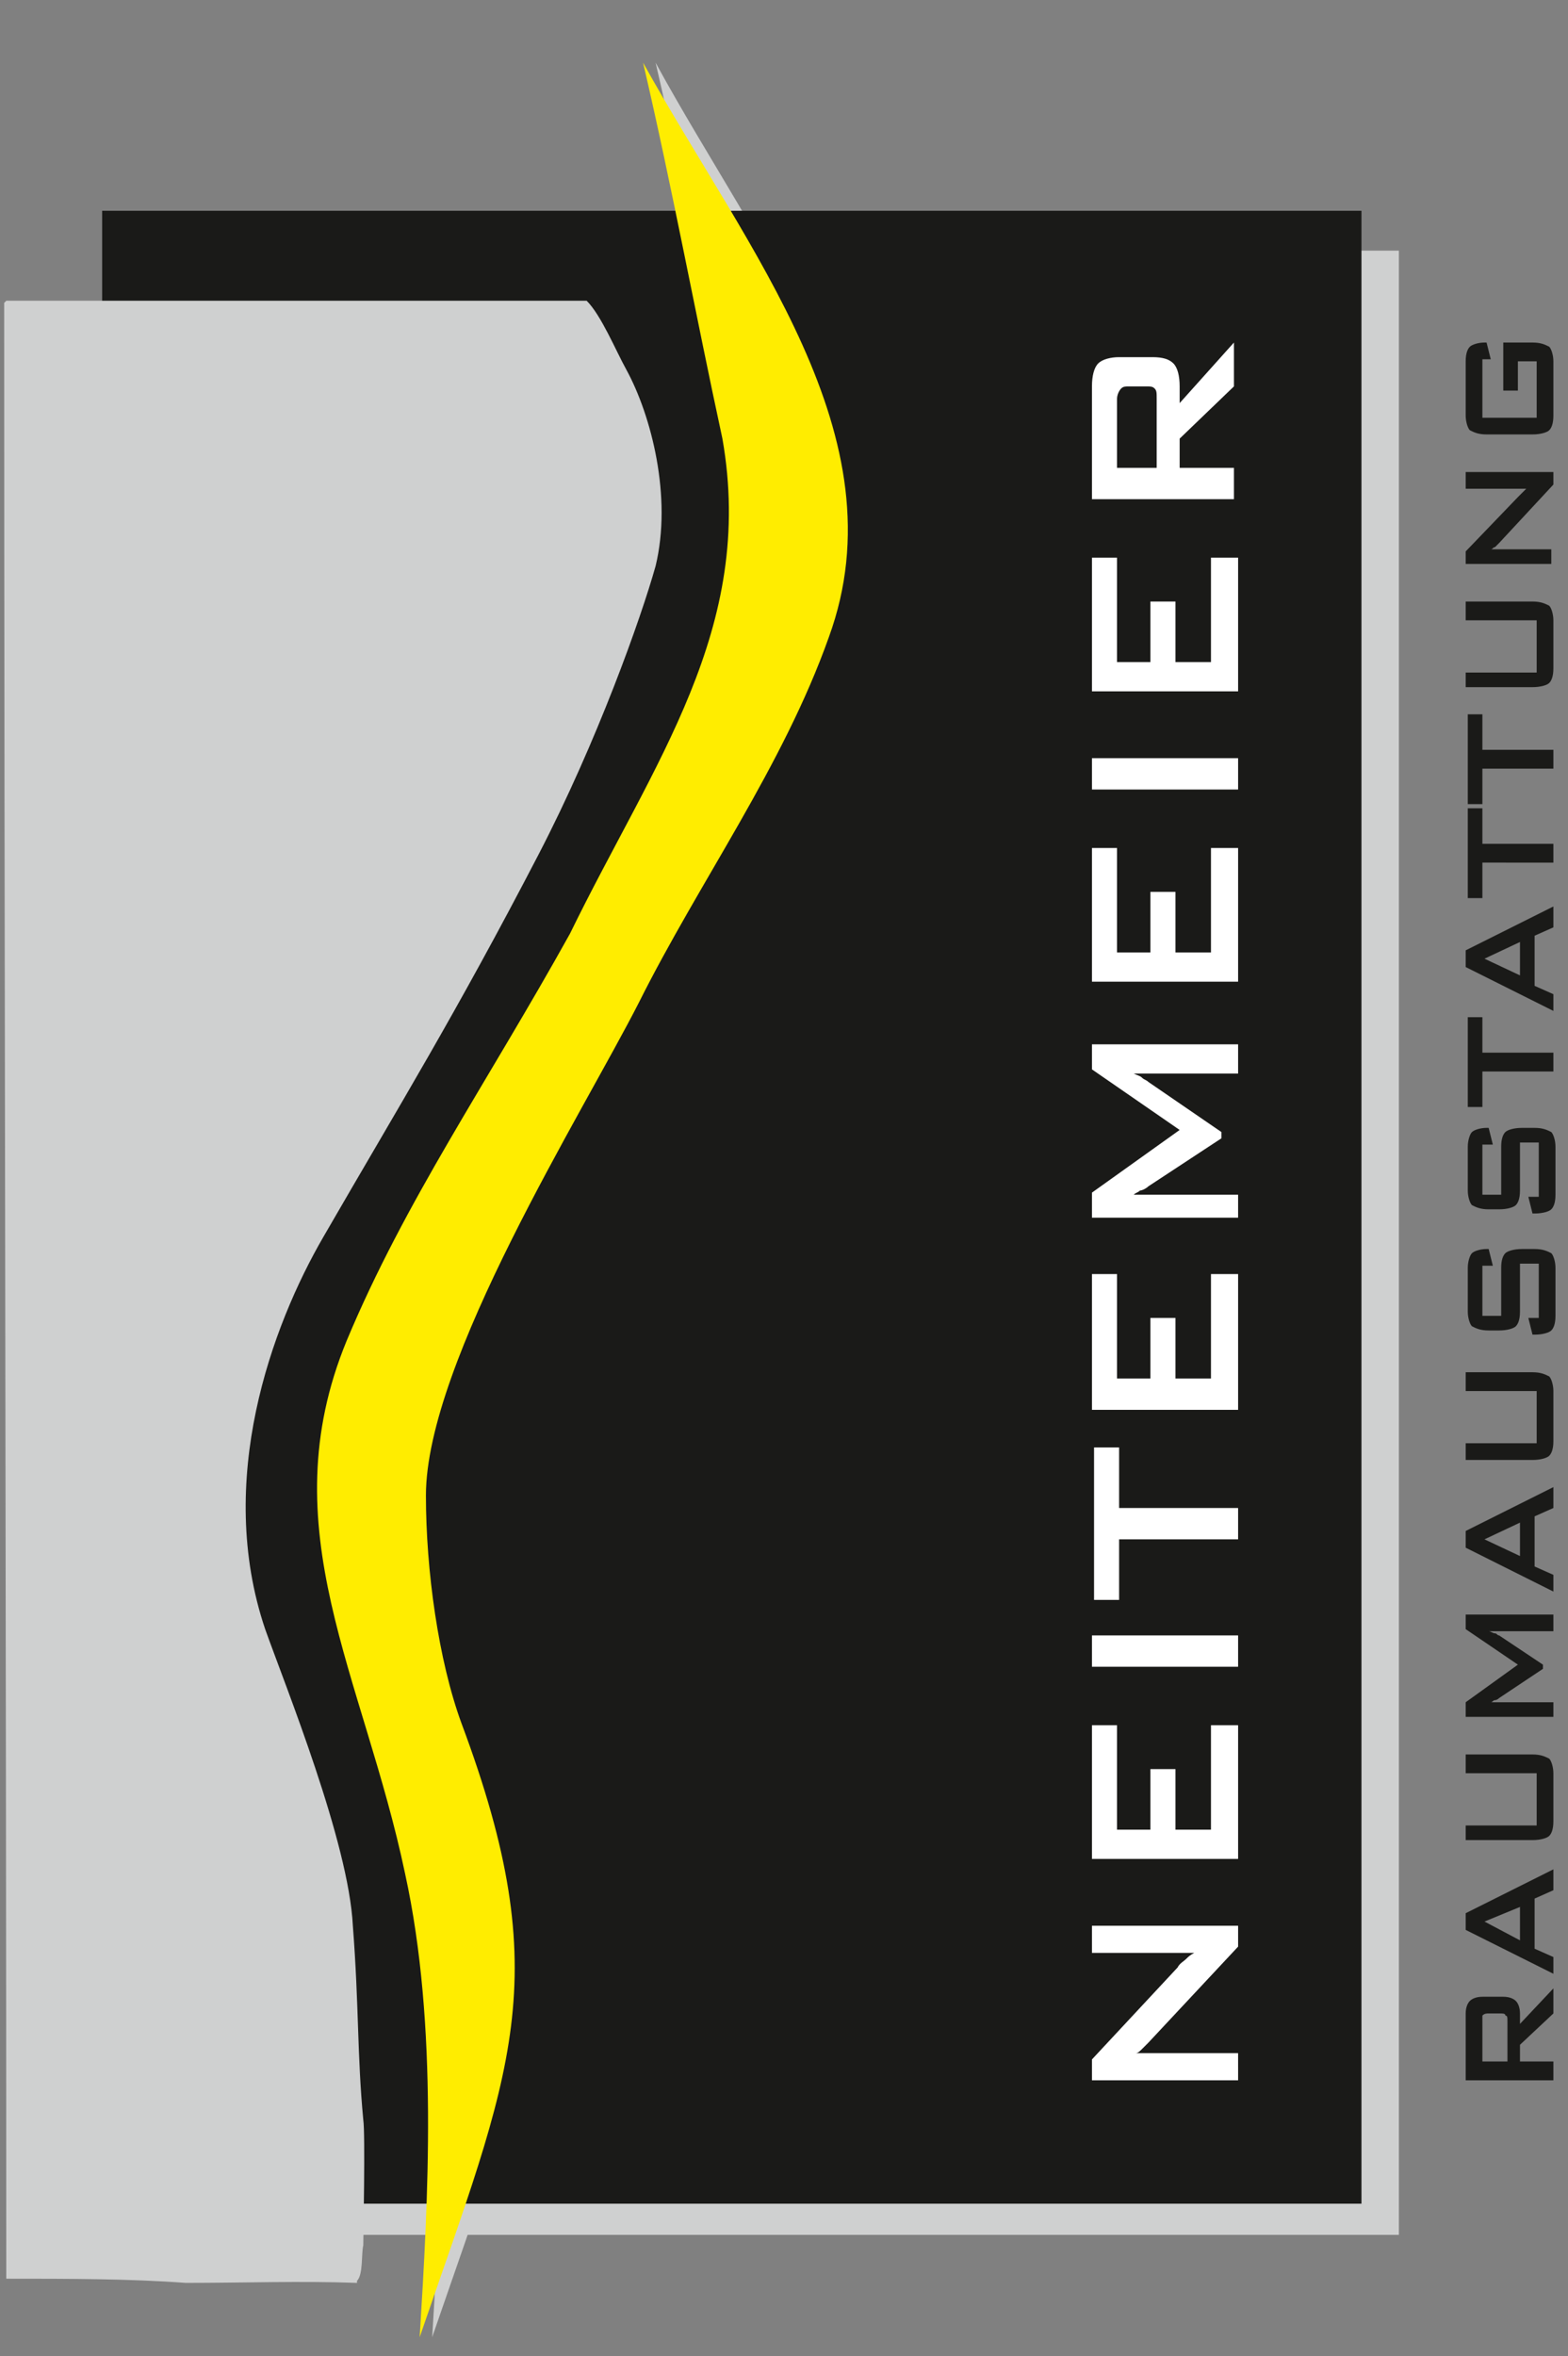 <?xml version="1.0" encoding="utf-8"?>
<!-- Generator: Adobe Illustrator 24.1.0, SVG Export Plug-In . SVG Version: 6.00 Build 0)  -->
<svg version="1.1" id="Ebene_1" xmlns="http://www.w3.org/2000/svg" xmlns:xlink="http://www.w3.org/1999/xlink" x="0px" y="0px"
	 viewBox="0 0 75.1 112.8" style="enable-background:new 0 0 75.1 112.8;" xml:space="preserve">
<rect x="0" y="0" width="75.1" height="112.8" fill="#808080" stroke="none"/>
<style type="text/css">
	.st0{fill:#1A1A18;}
	.st1{fill-rule:evenodd;clip-rule:evenodd;fill:#CFD0D0;}
	.st2{fill-rule:evenodd;clip-rule:evenodd;fill:#1A1A18;}
	.st3{fill:none;stroke:#1A1A18;stroke-width:0.216;stroke-miterlimit:22.926;}
	.st4{fill-rule:evenodd;clip-rule:evenodd;fill:#FFED00;}
	.st5{fill:#FFFFFF;}
</style>
<path class="st0" d="M71,17.3V20h2.6v-2.7h-0.9v1.4H72v-2.3h1.4c0.4,0,0.6,0.1,0.8,0.2c0.1,0.1,0.2,0.4,0.2,0.7v2.6
	c0,0.4-0.1,0.6-0.2,0.7c-0.1,0.1-0.4,0.2-0.8,0.2h-2.2c-0.4,0-0.6-0.1-0.8-0.2c-0.1-0.1-0.2-0.4-0.2-0.7v-2.6c0-0.4,0.1-0.6,0.2-0.7
	c0.1-0.1,0.4-0.2,0.7-0.2h0.1l0.2,0.8H71z M74.4,27h-4.2v-0.6l2.5-2.6c0.1-0.1,0.2-0.2,0.2-0.2c0.1-0.1,0.1-0.1,0.2-0.2
	c-0.2,0-0.4,0-0.5,0c-0.1,0-0.2,0-0.2,0h-2.2v-0.8h4.2v0.6L71.8,26c-0.1,0.1-0.1,0.1-0.2,0.2c-0.1,0-0.1,0.1-0.2,0.1
	c0.1,0,0.3,0,0.4,0c0.1,0,0.2,0,0.3,0h2.2V27z M70.2,32.2h3.4v-2.5h-3.4v-0.9h3.2c0.4,0,0.6,0.1,0.8,0.2c0.1,0.1,0.2,0.4,0.2,0.7
	v2.3c0,0.4-0.1,0.6-0.2,0.7c-0.1,0.1-0.4,0.2-0.8,0.2h-3.2V32.2z M71,35.9h3.4v0.9H71v1.7h-0.7v-4.3H71V35.9z M71,40.4h3.4v0.9H71
	V43h-0.7v-4.3H71V40.4z M74.4,48.4l-4.2-2.1v-0.8l4.2-2.1v1l-0.9,0.4v2.4l0.9,0.4V48.4z M72.8,46.7v-1.6l-1.7,0.8L72.8,46.7z
	 M71,50.4h3.4v0.9H71V53h-0.7v-4.3H71V50.4z M71,54.8v2.4h0.9v-2.3c0-0.4,0.1-0.6,0.2-0.7c0.1-0.1,0.4-0.2,0.8-0.2h0.6
	c0.4,0,0.6,0.1,0.8,0.2c0.1,0.1,0.2,0.4,0.2,0.7v2.3c0,0.4-0.1,0.6-0.2,0.7c-0.1,0.1-0.4,0.2-0.8,0.2h-0.1l-0.2-0.8h0.5v-2.6h-0.9
	v2.3c0,0.4-0.1,0.6-0.2,0.7c-0.1,0.1-0.4,0.2-0.8,0.2h-0.5c-0.4,0-0.6-0.1-0.8-0.2c-0.1-0.1-0.2-0.4-0.2-0.7v-2.1
	c0-0.3,0.1-0.6,0.2-0.7c0.1-0.1,0.4-0.2,0.7-0.2h0.1l0.2,0.8H71z M71,60.6V63h0.9v-2.3c0-0.4,0.1-0.6,0.2-0.7
	c0.1-0.1,0.4-0.2,0.8-0.2h0.6c0.4,0,0.6,0.1,0.8,0.2c0.1,0.1,0.2,0.4,0.2,0.7V63c0,0.4-0.1,0.6-0.2,0.7c-0.1,0.1-0.4,0.2-0.8,0.2
	h-0.1l-0.2-0.8h0.5v-2.6h-0.9v2.3c0,0.4-0.1,0.6-0.2,0.7c-0.1,0.1-0.4,0.2-0.8,0.2h-0.5c-0.4,0-0.6-0.1-0.8-0.2
	c-0.1-0.1-0.2-0.4-0.2-0.7v-2.1c0-0.3,0.1-0.6,0.2-0.7c0.1-0.1,0.4-0.2,0.7-0.2h0.1l0.2,0.8H71z M70.2,69.1h3.4v-2.5h-3.4v-0.9h3.2
	c0.4,0,0.6,0.1,0.8,0.2c0.1,0.1,0.2,0.4,0.2,0.7V69c0,0.4-0.1,0.6-0.2,0.7c-0.1,0.1-0.4,0.2-0.8,0.2h-3.2V69.1z M74.4,76.2l-4.2-2.1
	v-0.8l4.2-2.1v1l-0.9,0.4v2.4l0.9,0.4V76.2z M72.8,74.5v-1.6l-1.7,0.8L72.8,74.5z M74.4,82.2h-4.2v-0.7l2.5-1.8L70.2,78v-0.7h4.2
	v0.8h-2.6c0,0-0.1,0-0.2,0c-0.1,0-0.2,0-0.3,0c0.1,0,0.2,0.1,0.3,0.1c0.1,0,0.1,0.1,0.2,0.1l2.1,1.4v0.2l-2.1,1.4
	c-0.1,0.1-0.2,0.1-0.2,0.1c-0.1,0-0.1,0.1-0.2,0.1c0.1,0,0.2,0,0.2,0c0.1,0,0.1,0,0.2,0h2.6V82.2z M70.2,87.4h3.4v-2.5h-3.4v-0.9
	h3.2c0.4,0,0.6,0.1,0.8,0.2c0.1,0.1,0.2,0.4,0.2,0.7v2.3c0,0.4-0.1,0.6-0.2,0.7c-0.1,0.1-0.4,0.2-0.8,0.2h-3.2V87.4z M74.4,94.5
	l-4.2-2.1v-0.8l4.2-2.1v1l-0.9,0.4v2.4l0.9,0.4V94.5z M72.8,92.9v-1.6L71.1,92L72.8,92.9z M74.4,99.6h-4.2v-3.2
	c0-0.3,0.1-0.5,0.2-0.6c0.1-0.1,0.3-0.2,0.6-0.2h1c0.3,0,0.5,0.1,0.6,0.2c0.1,0.1,0.2,0.3,0.2,0.6v0.5l1.6-1.7v1.2l-1.6,1.5v0.8h1.6
	V99.6z M71,96.8v1.9h1.2v-1.9c0-0.2,0-0.3-0.1-0.3c0-0.1-0.1-0.1-0.3-0.1h-0.5c-0.1,0-0.2,0-0.3,0.1C71,96.5,71,96.6,71,96.8z"/>
<path class="st1" d="M31.4,3c1.4,6,2.5,12,3.8,18c1.6,9.1-3.3,15.5-7.3,23.7c-4,7.2-7.9,12.8-10.7,19.5c-3.7,9,0.8,16,2.8,25.5
	c1.6,7.3,1.1,15.7,0.7,22.2c4.4-12.8,6.6-17.1,2-29.4c-1.1-3-1.7-7.3-1.7-10.9c0-6.4,7.5-18.3,10.2-23.6c2.9-5.8,6.9-11.3,9.1-17.5
	C43.7,20.9,36.3,12,31.4,3"/>
<rect x="5" y="12" class="st1" width="62" height="95"/>
<rect x="5" y="10.2" class="st2" width="60.1" height="95.2"/>
<rect x="5" y="10.2" class="st3" width="60.1" height="95.2"/>
<path class="st1" d="M0.3,109.1c0-31.6-0.1-63-0.1-94.6c0,0,0.1-0.1,0.1-0.1c1.5,0,2.9,0,4.4,0c0,0,0.1,0,0.1,0c0,0,0.1,0,0.1,0
	c0,0,0.1,0,0.1,0c0,0,0.1,0,0.1,0c7.7,0,15.3,0,23,0c0.7,0.7,1.4,2.4,1.9,3.3c1.2,2.2,2.2,6.1,1.4,9.4c-0.7,2.5-2.8,8.4-5.6,13.8
	c-4,7.7-6.6,11.9-10.3,18.3c-2.5,4.3-5.2,11.7-2.8,18.8c1,2.8,4,10.2,4.2,14.2c0.3,3.9,0.2,6.1,0.5,9.3c0.1,0.6,0,5.7,0,6
	c-0.1,0.4,0,1.4-0.3,1.7c0,0,0,0.1,0,0.1c-2.7-0.1-5.4,0-8.2,0C6.2,109.1,3.3,109.1,0.3,109.1C0.3,109.1,0.3,109.2,0.3,109.1"/>
<path class="st4" d="M30.8,3c1.4,6,2.5,12,3.8,18c1.6,9.1-3.3,15.5-7.3,23.7c-4,7.2-7.9,12.8-10.7,19.5c-3.7,9,0.8,16,2.8,25.5
	c1.6,7.3,1.1,15.7,0.7,22.2c4.4-12.8,6.6-17.1,2-29.4c-1.1-3-1.7-7.3-1.7-10.9c0-6.4,7.5-18.3,10.2-23.6c2.9-5.8,6.9-11.3,9.1-17.5
	C43.2,20.9,35.8,12,30.8,3"/>
<path class="st5" d="M59.3,23.9h-7v-5.4c0-0.5,0.1-0.9,0.3-1.1c0.2-0.2,0.6-0.3,1-0.3h1.6c0.5,0,0.8,0.1,1,0.3
	c0.2,0.2,0.3,0.6,0.3,1.1v0.8l2.6-2.9v2.1l-2.6,2.5v1.4h2.6V23.9z M53.5,19.1v3.3h1.9v-3.3c0-0.3,0-0.4-0.1-0.5
	c-0.1-0.1-0.2-0.1-0.4-0.1h-0.8c-0.2,0-0.3,0-0.4,0.1C53.6,18.7,53.5,18.9,53.5,19.1z M59.3,33.1h-7v-6.4h1.2v5h1.6v-2.9h1.2v2.9H58
	v-5h1.3V33.1z M59.3,37.8h-7v-1.5h7V37.8z M59.3,47h-7v-6.4h1.2v5h1.6v-2.9h1.2v2.9H58v-5h1.3V47z M59.3,58.3h-7v-1.2l4.2-3
	l-4.2-2.9v-1.2h7v1.4H55c-0.1,0-0.2,0-0.3,0c-0.1,0-0.3,0-0.4,0c0.2,0.1,0.3,0.1,0.4,0.2c0.1,0.1,0.2,0.1,0.3,0.2l3.5,2.4v0.3
	L55,56.8c-0.1,0.1-0.3,0.2-0.4,0.2c-0.1,0.1-0.2,0.1-0.3,0.2c0.1,0,0.3,0,0.4,0c0.1,0,0.2,0,0.3,0h4.3V58.3z M59.3,67.5h-7V61h1.2v5
	h1.6v-2.9h1.2V66H58v-5h1.3V67.5z M53.6,72.2h5.7v1.5h-5.7v2.9h-1.2v-7.3h1.2V72.2z M59.3,79.8h-7v-1.5h7V79.8z M59.3,89h-7v-6.4
	h1.2v5h1.6v-2.9h1.2v2.9H58v-5h1.3V89z M59.3,99.6h-7v-1l4.1-4.4c0.1-0.2,0.3-0.3,0.4-0.4c0.1-0.1,0.2-0.2,0.4-0.3
	c-0.4,0-0.7,0-0.8,0c-0.2,0-0.3,0-0.4,0h-3.7v-1.3h7v1L55,97.8c-0.1,0.1-0.2,0.2-0.3,0.3c-0.1,0.1-0.2,0.2-0.3,0.2
	c0.2,0,0.4,0,0.6,0c0.2,0,0.4,0,0.5,0h3.8V99.6z"/>
</svg>
